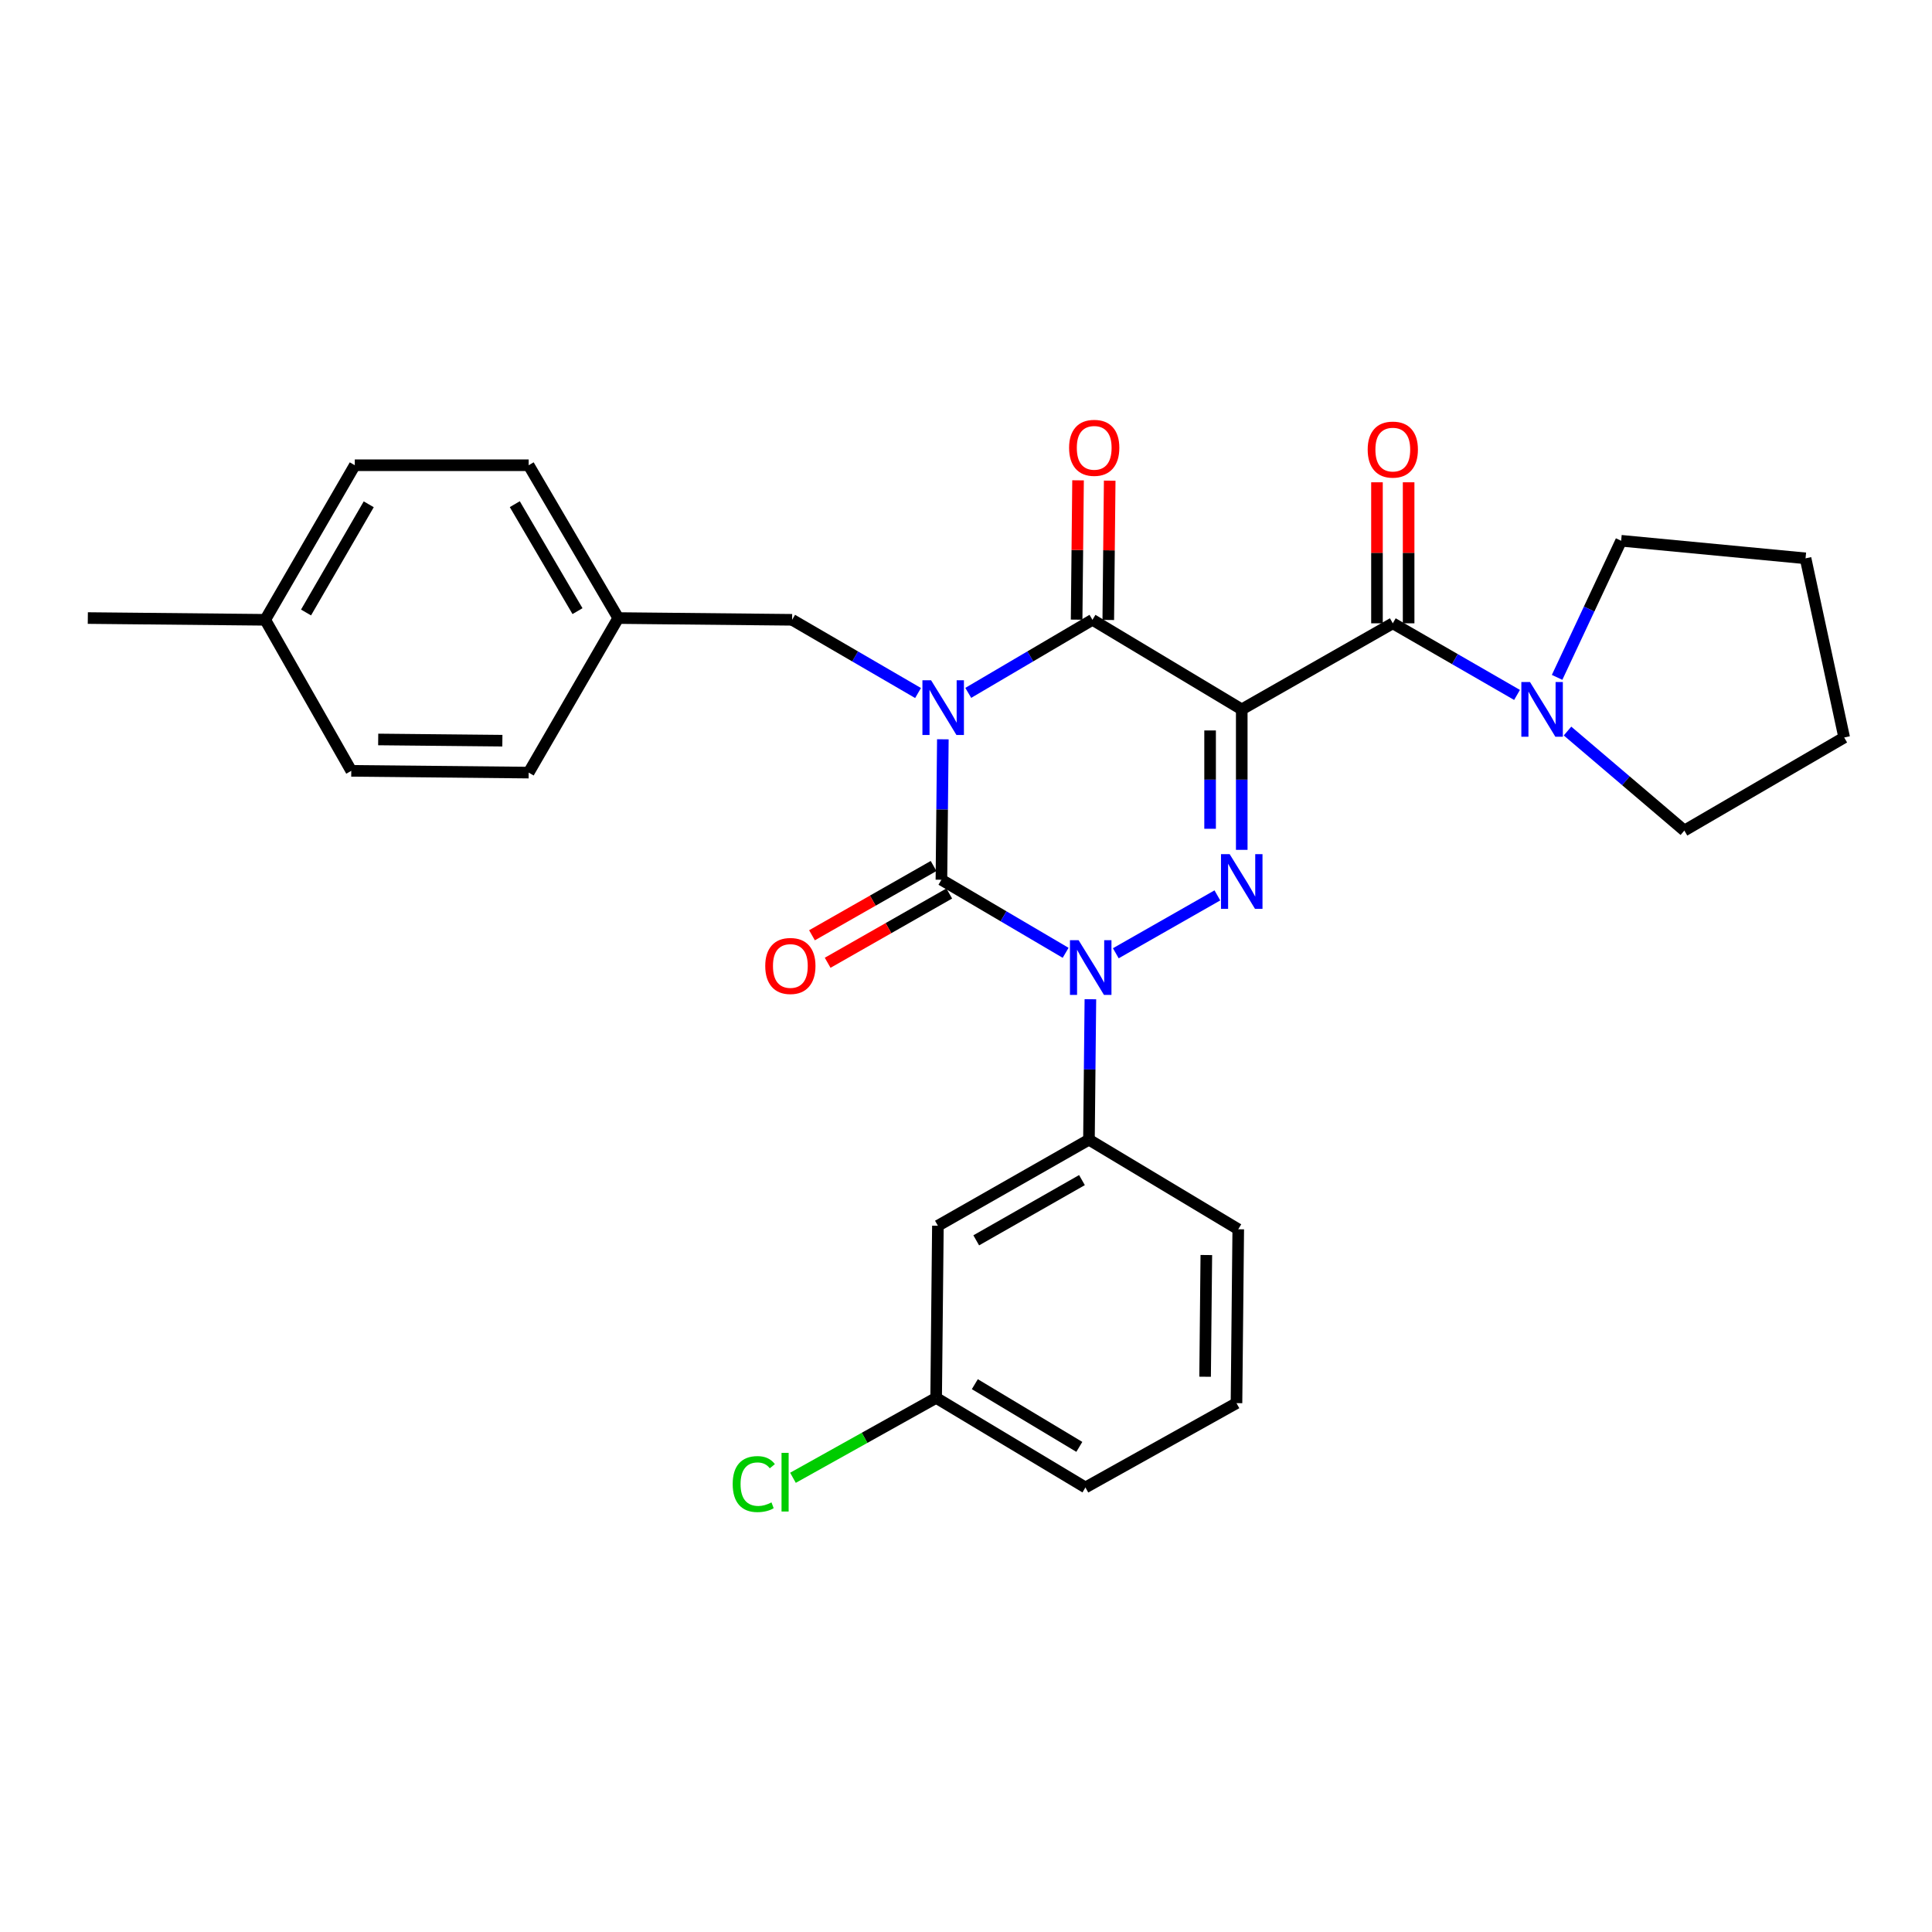 <?xml version='1.0' encoding='iso-8859-1'?>
<svg version='1.1' baseProfile='full'
              xmlns='http://www.w3.org/2000/svg'
                      xmlns:rdkit='http://www.rdkit.org/xml'
                      xmlns:xlink='http://www.w3.org/1999/xlink'
                  xml:space='preserve'
width='1000px' height='1000px' viewBox='0 0 1000 1000'>
<!-- END OF HEADER -->
<rect style='opacity:1.0;fill:#FFFFFF;stroke:none' width='1000' height='1000' x='0' y='0'> </rect>
<path class='bond-0' d='M 488.018,382.655 L 487.647,419.005' style='fill:none;fill-rule:evenodd;stroke:#0000FF;stroke-width:6px;stroke-linecap:butt;stroke-linejoin:miter;stroke-opacity:1' />
<path class='bond-0' d='M 487.647,419.005 L 487.276,455.356' style='fill:none;fill-rule:evenodd;stroke:#000000;stroke-width:6px;stroke-linecap:butt;stroke-linejoin:miter;stroke-opacity:1' />
<path class='bond-1' d='M 501.167,358.631 L 533.309,339.722' style='fill:none;fill-rule:evenodd;stroke:#0000FF;stroke-width:6px;stroke-linecap:butt;stroke-linejoin:miter;stroke-opacity:1' />
<path class='bond-1' d='M 533.309,339.722 L 565.451,320.813' style='fill:none;fill-rule:evenodd;stroke:#000000;stroke-width:6px;stroke-linecap:butt;stroke-linejoin:miter;stroke-opacity:1' />
<path class='bond-2' d='M 475.185,358.709 L 442.593,339.761' style='fill:none;fill-rule:evenodd;stroke:#0000FF;stroke-width:6px;stroke-linecap:butt;stroke-linejoin:miter;stroke-opacity:1' />
<path class='bond-2' d='M 442.593,339.761 L 410.001,320.813' style='fill:none;fill-rule:evenodd;stroke:#000000;stroke-width:6px;stroke-linecap:butt;stroke-linejoin:miter;stroke-opacity:1' />
<path class='bond-3' d='M 487.276,455.356 L 519.422,474.266' style='fill:none;fill-rule:evenodd;stroke:#000000;stroke-width:6px;stroke-linecap:butt;stroke-linejoin:miter;stroke-opacity:1' />
<path class='bond-3' d='M 519.422,474.266 L 551.569,493.175' style='fill:none;fill-rule:evenodd;stroke:#0000FF;stroke-width:6px;stroke-linecap:butt;stroke-linejoin:miter;stroke-opacity:1' />
<path class='bond-4' d='M 483.221,448.239 L 451.753,466.167' style='fill:none;fill-rule:evenodd;stroke:#000000;stroke-width:6px;stroke-linecap:butt;stroke-linejoin:miter;stroke-opacity:1' />
<path class='bond-4' d='M 451.753,466.167 L 420.285,484.095' style='fill:none;fill-rule:evenodd;stroke:#FF0000;stroke-width:6px;stroke-linecap:butt;stroke-linejoin:miter;stroke-opacity:1' />
<path class='bond-4' d='M 491.331,462.474 L 459.863,480.402' style='fill:none;fill-rule:evenodd;stroke:#000000;stroke-width:6px;stroke-linecap:butt;stroke-linejoin:miter;stroke-opacity:1' />
<path class='bond-4' d='M 459.863,480.402 L 428.396,498.33' style='fill:none;fill-rule:evenodd;stroke:#FF0000;stroke-width:6px;stroke-linecap:butt;stroke-linejoin:miter;stroke-opacity:1' />
<path class='bond-5' d='M 564.383,517.198 L 564.011,553.549' style='fill:none;fill-rule:evenodd;stroke:#0000FF;stroke-width:6px;stroke-linecap:butt;stroke-linejoin:miter;stroke-opacity:1' />
<path class='bond-5' d='M 564.011,553.549 L 563.64,589.899' style='fill:none;fill-rule:evenodd;stroke:#000000;stroke-width:6px;stroke-linecap:butt;stroke-linejoin:miter;stroke-opacity:1' />
<path class='bond-6' d='M 577.54,493.409 L 630.11,463.455' style='fill:none;fill-rule:evenodd;stroke:#0000FF;stroke-width:6px;stroke-linecap:butt;stroke-linejoin:miter;stroke-opacity:1' />
<path class='bond-7' d='M 642.726,439.879 L 642.726,403.528' style='fill:none;fill-rule:evenodd;stroke:#0000FF;stroke-width:6px;stroke-linecap:butt;stroke-linejoin:miter;stroke-opacity:1' />
<path class='bond-7' d='M 642.726,403.528 L 642.726,367.178' style='fill:none;fill-rule:evenodd;stroke:#000000;stroke-width:6px;stroke-linecap:butt;stroke-linejoin:miter;stroke-opacity:1' />
<path class='bond-7' d='M 626.343,428.974 L 626.343,403.528' style='fill:none;fill-rule:evenodd;stroke:#0000FF;stroke-width:6px;stroke-linecap:butt;stroke-linejoin:miter;stroke-opacity:1' />
<path class='bond-7' d='M 626.343,403.528 L 626.343,378.083' style='fill:none;fill-rule:evenodd;stroke:#000000;stroke-width:6px;stroke-linecap:butt;stroke-linejoin:miter;stroke-opacity:1' />
<path class='bond-8' d='M 642.726,367.178 L 720.911,322.624' style='fill:none;fill-rule:evenodd;stroke:#000000;stroke-width:6px;stroke-linecap:butt;stroke-linejoin:miter;stroke-opacity:1' />
<path class='bond-9' d='M 642.726,367.178 L 565.451,320.813' style='fill:none;fill-rule:evenodd;stroke:#000000;stroke-width:6px;stroke-linecap:butt;stroke-linejoin:miter;stroke-opacity:1' />
<path class='bond-10' d='M 573.642,320.897 L 574.011,284.841' style='fill:none;fill-rule:evenodd;stroke:#000000;stroke-width:6px;stroke-linecap:butt;stroke-linejoin:miter;stroke-opacity:1' />
<path class='bond-10' d='M 574.011,284.841 L 574.379,248.786' style='fill:none;fill-rule:evenodd;stroke:#FF0000;stroke-width:6px;stroke-linecap:butt;stroke-linejoin:miter;stroke-opacity:1' />
<path class='bond-10' d='M 557.26,320.729 L 557.628,284.674' style='fill:none;fill-rule:evenodd;stroke:#000000;stroke-width:6px;stroke-linecap:butt;stroke-linejoin:miter;stroke-opacity:1' />
<path class='bond-10' d='M 557.628,284.674 L 557.997,248.619' style='fill:none;fill-rule:evenodd;stroke:#FF0000;stroke-width:6px;stroke-linecap:butt;stroke-linejoin:miter;stroke-opacity:1' />
<path class='bond-11' d='M 839.098,279.9 L 822.525,315.254' style='fill:none;fill-rule:evenodd;stroke:#000000;stroke-width:6px;stroke-linecap:butt;stroke-linejoin:miter;stroke-opacity:1' />
<path class='bond-11' d='M 822.525,315.254 L 805.952,350.608' style='fill:none;fill-rule:evenodd;stroke:#0000FF;stroke-width:6px;stroke-linecap:butt;stroke-linejoin:miter;stroke-opacity:1' />
<path class='bond-12' d='M 839.098,279.9 L 934.549,288.993' style='fill:none;fill-rule:evenodd;stroke:#000000;stroke-width:6px;stroke-linecap:butt;stroke-linejoin:miter;stroke-opacity:1' />
<path class='bond-13' d='M 729.102,322.624 L 729.102,286.13' style='fill:none;fill-rule:evenodd;stroke:#000000;stroke-width:6px;stroke-linecap:butt;stroke-linejoin:miter;stroke-opacity:1' />
<path class='bond-13' d='M 729.102,286.13 L 729.102,249.635' style='fill:none;fill-rule:evenodd;stroke:#FF0000;stroke-width:6px;stroke-linecap:butt;stroke-linejoin:miter;stroke-opacity:1' />
<path class='bond-13' d='M 712.719,322.624 L 712.719,286.13' style='fill:none;fill-rule:evenodd;stroke:#000000;stroke-width:6px;stroke-linecap:butt;stroke-linejoin:miter;stroke-opacity:1' />
<path class='bond-13' d='M 712.719,286.13 L 712.719,249.635' style='fill:none;fill-rule:evenodd;stroke:#FF0000;stroke-width:6px;stroke-linecap:butt;stroke-linejoin:miter;stroke-opacity:1' />
<path class='bond-14' d='M 720.911,322.624 L 753.063,341.162' style='fill:none;fill-rule:evenodd;stroke:#000000;stroke-width:6px;stroke-linecap:butt;stroke-linejoin:miter;stroke-opacity:1' />
<path class='bond-14' d='M 753.063,341.162 L 785.215,359.7' style='fill:none;fill-rule:evenodd;stroke:#0000FF;stroke-width:6px;stroke-linecap:butt;stroke-linejoin:miter;stroke-opacity:1' />
<path class='bond-15' d='M 811.343,378.386 L 841.581,404.142' style='fill:none;fill-rule:evenodd;stroke:#0000FF;stroke-width:6px;stroke-linecap:butt;stroke-linejoin:miter;stroke-opacity:1' />
<path class='bond-15' d='M 841.581,404.142 L 871.819,429.898' style='fill:none;fill-rule:evenodd;stroke:#000000;stroke-width:6px;stroke-linecap:butt;stroke-linejoin:miter;stroke-opacity:1' />
<path class='bond-16' d='M 871.819,429.898 L 954.545,381.722' style='fill:none;fill-rule:evenodd;stroke:#000000;stroke-width:6px;stroke-linecap:butt;stroke-linejoin:miter;stroke-opacity:1' />
<path class='bond-17' d='M 934.549,288.993 L 954.545,381.722' style='fill:none;fill-rule:evenodd;stroke:#000000;stroke-width:6px;stroke-linecap:butt;stroke-linejoin:miter;stroke-opacity:1' />
<path class='bond-18' d='M 320.002,319.903 L 410.001,320.813' style='fill:none;fill-rule:evenodd;stroke:#000000;stroke-width:6px;stroke-linecap:butt;stroke-linejoin:miter;stroke-opacity:1' />
<path class='bond-19' d='M 320.002,319.903 L 273.637,399.899' style='fill:none;fill-rule:evenodd;stroke:#000000;stroke-width:6px;stroke-linecap:butt;stroke-linejoin:miter;stroke-opacity:1' />
<path class='bond-20' d='M 320.002,319.903 L 273.637,240.808' style='fill:none;fill-rule:evenodd;stroke:#000000;stroke-width:6px;stroke-linecap:butt;stroke-linejoin:miter;stroke-opacity:1' />
<path class='bond-20' d='M 298.914,316.324 L 266.458,260.957' style='fill:none;fill-rule:evenodd;stroke:#000000;stroke-width:6px;stroke-linecap:butt;stroke-linejoin:miter;stroke-opacity:1' />
<path class='bond-21' d='M 137.274,320.813 L 183.639,240.808' style='fill:none;fill-rule:evenodd;stroke:#000000;stroke-width:6px;stroke-linecap:butt;stroke-linejoin:miter;stroke-opacity:1' />
<path class='bond-21' d='M 158.404,317.027 L 190.859,261.023' style='fill:none;fill-rule:evenodd;stroke:#000000;stroke-width:6px;stroke-linecap:butt;stroke-linejoin:miter;stroke-opacity:1' />
<path class='bond-22' d='M 137.274,320.813 L 45.455,319.903' style='fill:none;fill-rule:evenodd;stroke:#000000;stroke-width:6px;stroke-linecap:butt;stroke-linejoin:miter;stroke-opacity:1' />
<path class='bond-23' d='M 137.274,320.813 L 181.818,398.989' style='fill:none;fill-rule:evenodd;stroke:#000000;stroke-width:6px;stroke-linecap:butt;stroke-linejoin:miter;stroke-opacity:1' />
<path class='bond-24' d='M 484.545,723.542 L 561.82,769.906' style='fill:none;fill-rule:evenodd;stroke:#000000;stroke-width:6px;stroke-linecap:butt;stroke-linejoin:miter;stroke-opacity:1' />
<path class='bond-24' d='M 504.565,716.448 L 558.658,748.903' style='fill:none;fill-rule:evenodd;stroke:#000000;stroke-width:6px;stroke-linecap:butt;stroke-linejoin:miter;stroke-opacity:1' />
<path class='bond-25' d='M 484.545,723.542 L 485.455,634.444' style='fill:none;fill-rule:evenodd;stroke:#000000;stroke-width:6px;stroke-linecap:butt;stroke-linejoin:miter;stroke-opacity:1' />
<path class='bond-26' d='M 484.545,723.542 L 447.492,744.221' style='fill:none;fill-rule:evenodd;stroke:#000000;stroke-width:6px;stroke-linecap:butt;stroke-linejoin:miter;stroke-opacity:1' />
<path class='bond-26' d='M 447.492,744.221 L 410.439,764.9' style='fill:none;fill-rule:evenodd;stroke:#00CC00;stroke-width:6px;stroke-linecap:butt;stroke-linejoin:miter;stroke-opacity:1' />
<path class='bond-27' d='M 561.82,769.906 L 640.004,726.263' style='fill:none;fill-rule:evenodd;stroke:#000000;stroke-width:6px;stroke-linecap:butt;stroke-linejoin:miter;stroke-opacity:1' />
<path class='bond-28' d='M 640.004,726.263 L 640.915,636.264' style='fill:none;fill-rule:evenodd;stroke:#000000;stroke-width:6px;stroke-linecap:butt;stroke-linejoin:miter;stroke-opacity:1' />
<path class='bond-28' d='M 623.758,712.598 L 624.396,649.598' style='fill:none;fill-rule:evenodd;stroke:#000000;stroke-width:6px;stroke-linecap:butt;stroke-linejoin:miter;stroke-opacity:1' />
<path class='bond-29' d='M 640.915,636.264 L 563.64,589.899' style='fill:none;fill-rule:evenodd;stroke:#000000;stroke-width:6px;stroke-linecap:butt;stroke-linejoin:miter;stroke-opacity:1' />
<path class='bond-30' d='M 563.64,589.899 L 485.455,634.444' style='fill:none;fill-rule:evenodd;stroke:#000000;stroke-width:6px;stroke-linecap:butt;stroke-linejoin:miter;stroke-opacity:1' />
<path class='bond-30' d='M 560.022,610.816 L 505.293,641.997' style='fill:none;fill-rule:evenodd;stroke:#000000;stroke-width:6px;stroke-linecap:butt;stroke-linejoin:miter;stroke-opacity:1' />
<path class='bond-31' d='M 181.818,398.989 L 273.637,399.899' style='fill:none;fill-rule:evenodd;stroke:#000000;stroke-width:6px;stroke-linecap:butt;stroke-linejoin:miter;stroke-opacity:1' />
<path class='bond-31' d='M 195.753,382.743 L 260.027,383.38' style='fill:none;fill-rule:evenodd;stroke:#000000;stroke-width:6px;stroke-linecap:butt;stroke-linejoin:miter;stroke-opacity:1' />
<path class='bond-32' d='M 183.639,240.808 L 273.637,240.808' style='fill:none;fill-rule:evenodd;stroke:#000000;stroke-width:6px;stroke-linecap:butt;stroke-linejoin:miter;stroke-opacity:1' />
<path  class='atom-0' d='M 481.926 352.107
L 491.206 367.107
Q 492.126 368.587, 493.606 371.267
Q 495.086 373.947, 495.166 374.107
L 495.166 352.107
L 498.926 352.107
L 498.926 380.427
L 495.046 380.427
L 485.086 364.027
Q 483.926 362.107, 482.686 359.907
Q 481.486 357.707, 481.126 357.027
L 481.126 380.427
L 477.446 380.427
L 477.446 352.107
L 481.926 352.107
' fill='#0000FF'/>
<path  class='atom-2' d='M 558.29 486.651
L 567.57 501.651
Q 568.49 503.131, 569.97 505.811
Q 571.45 508.491, 571.53 508.651
L 571.53 486.651
L 575.29 486.651
L 575.29 514.971
L 571.41 514.971
L 561.45 498.571
Q 560.29 496.651, 559.05 494.451
Q 557.85 492.251, 557.49 491.571
L 557.49 514.971
L 553.81 514.971
L 553.81 486.651
L 558.29 486.651
' fill='#0000FF'/>
<path  class='atom-3' d='M 636.466 442.106
L 645.746 457.106
Q 646.666 458.586, 648.146 461.266
Q 649.626 463.946, 649.706 464.106
L 649.706 442.106
L 653.466 442.106
L 653.466 470.426
L 649.586 470.426
L 639.626 454.026
Q 638.466 452.106, 637.226 449.906
Q 636.026 447.706, 635.666 447.026
L 635.666 470.426
L 631.986 470.426
L 631.986 442.106
L 636.466 442.106
' fill='#0000FF'/>
<path  class='atom-7' d='M 553.361 231.795
Q 553.361 224.995, 556.721 221.195
Q 560.081 217.395, 566.361 217.395
Q 572.641 217.395, 576.001 221.195
Q 579.361 224.995, 579.361 231.795
Q 579.361 238.675, 575.961 242.595
Q 572.561 246.475, 566.361 246.475
Q 560.121 246.475, 556.721 242.595
Q 553.361 238.715, 553.361 231.795
M 566.361 243.275
Q 570.681 243.275, 573.001 240.395
Q 575.361 237.475, 575.361 231.795
Q 575.361 226.235, 573.001 223.435
Q 570.681 220.595, 566.361 220.595
Q 562.041 220.595, 559.681 223.395
Q 557.361 226.195, 557.361 231.795
Q 557.361 237.515, 559.681 240.395
Q 562.041 243.275, 566.361 243.275
' fill='#FF0000'/>
<path  class='atom-8' d='M 396.091 499.981
Q 396.091 493.181, 399.451 489.381
Q 402.811 485.581, 409.091 485.581
Q 415.371 485.581, 418.731 489.381
Q 422.091 493.181, 422.091 499.981
Q 422.091 506.861, 418.691 510.781
Q 415.291 514.661, 409.091 514.661
Q 402.851 514.661, 399.451 510.781
Q 396.091 506.901, 396.091 499.981
M 409.091 511.461
Q 413.411 511.461, 415.731 508.581
Q 418.091 505.661, 418.091 499.981
Q 418.091 494.421, 415.731 491.621
Q 413.411 488.781, 409.091 488.781
Q 404.771 488.781, 402.411 491.581
Q 400.091 494.381, 400.091 499.981
Q 400.091 505.701, 402.411 508.581
Q 404.771 511.461, 409.091 511.461
' fill='#FF0000'/>
<path  class='atom-10' d='M 707.911 232.705
Q 707.911 225.905, 711.271 222.105
Q 714.631 218.305, 720.911 218.305
Q 727.191 218.305, 730.551 222.105
Q 733.911 225.905, 733.911 232.705
Q 733.911 239.585, 730.511 243.505
Q 727.111 247.385, 720.911 247.385
Q 714.671 247.385, 711.271 243.505
Q 707.911 239.625, 707.911 232.705
M 720.911 244.185
Q 725.231 244.185, 727.551 241.305
Q 729.911 238.385, 729.911 232.705
Q 729.911 227.145, 727.551 224.345
Q 725.231 221.505, 720.911 221.505
Q 716.591 221.505, 714.231 224.305
Q 711.911 227.105, 711.911 232.705
Q 711.911 238.425, 714.231 241.305
Q 716.591 244.185, 720.911 244.185
' fill='#FF0000'/>
<path  class='atom-11' d='M 791.925 353.018
L 801.205 368.018
Q 802.125 369.498, 803.605 372.178
Q 805.085 374.858, 805.165 375.018
L 805.165 353.018
L 808.925 353.018
L 808.925 381.338
L 805.045 381.338
L 795.085 364.938
Q 793.925 363.018, 792.685 360.818
Q 791.485 358.618, 791.125 357.938
L 791.125 381.338
L 787.445 381.338
L 787.445 353.018
L 791.925 353.018
' fill='#0000FF'/>
<path  class='atom-23' d='M 379.24 768.156
Q 379.24 761.116, 382.52 757.436
Q 385.84 753.716, 392.12 753.716
Q 397.96 753.716, 401.08 757.836
L 398.44 759.996
Q 396.16 756.996, 392.12 756.996
Q 387.84 756.996, 385.56 759.876
Q 383.32 762.716, 383.32 768.156
Q 383.32 773.756, 385.64 776.636
Q 388 779.516, 392.56 779.516
Q 395.68 779.516, 399.32 777.636
L 400.44 780.636
Q 398.96 781.596, 396.72 782.156
Q 394.48 782.716, 392 782.716
Q 385.84 782.716, 382.52 778.956
Q 379.24 775.196, 379.24 768.156
' fill='#00CC00'/>
<path  class='atom-23' d='M 404.52 751.996
L 408.2 751.996
L 408.2 782.356
L 404.52 782.356
L 404.52 751.996
' fill='#00CC00'/>
</svg>
